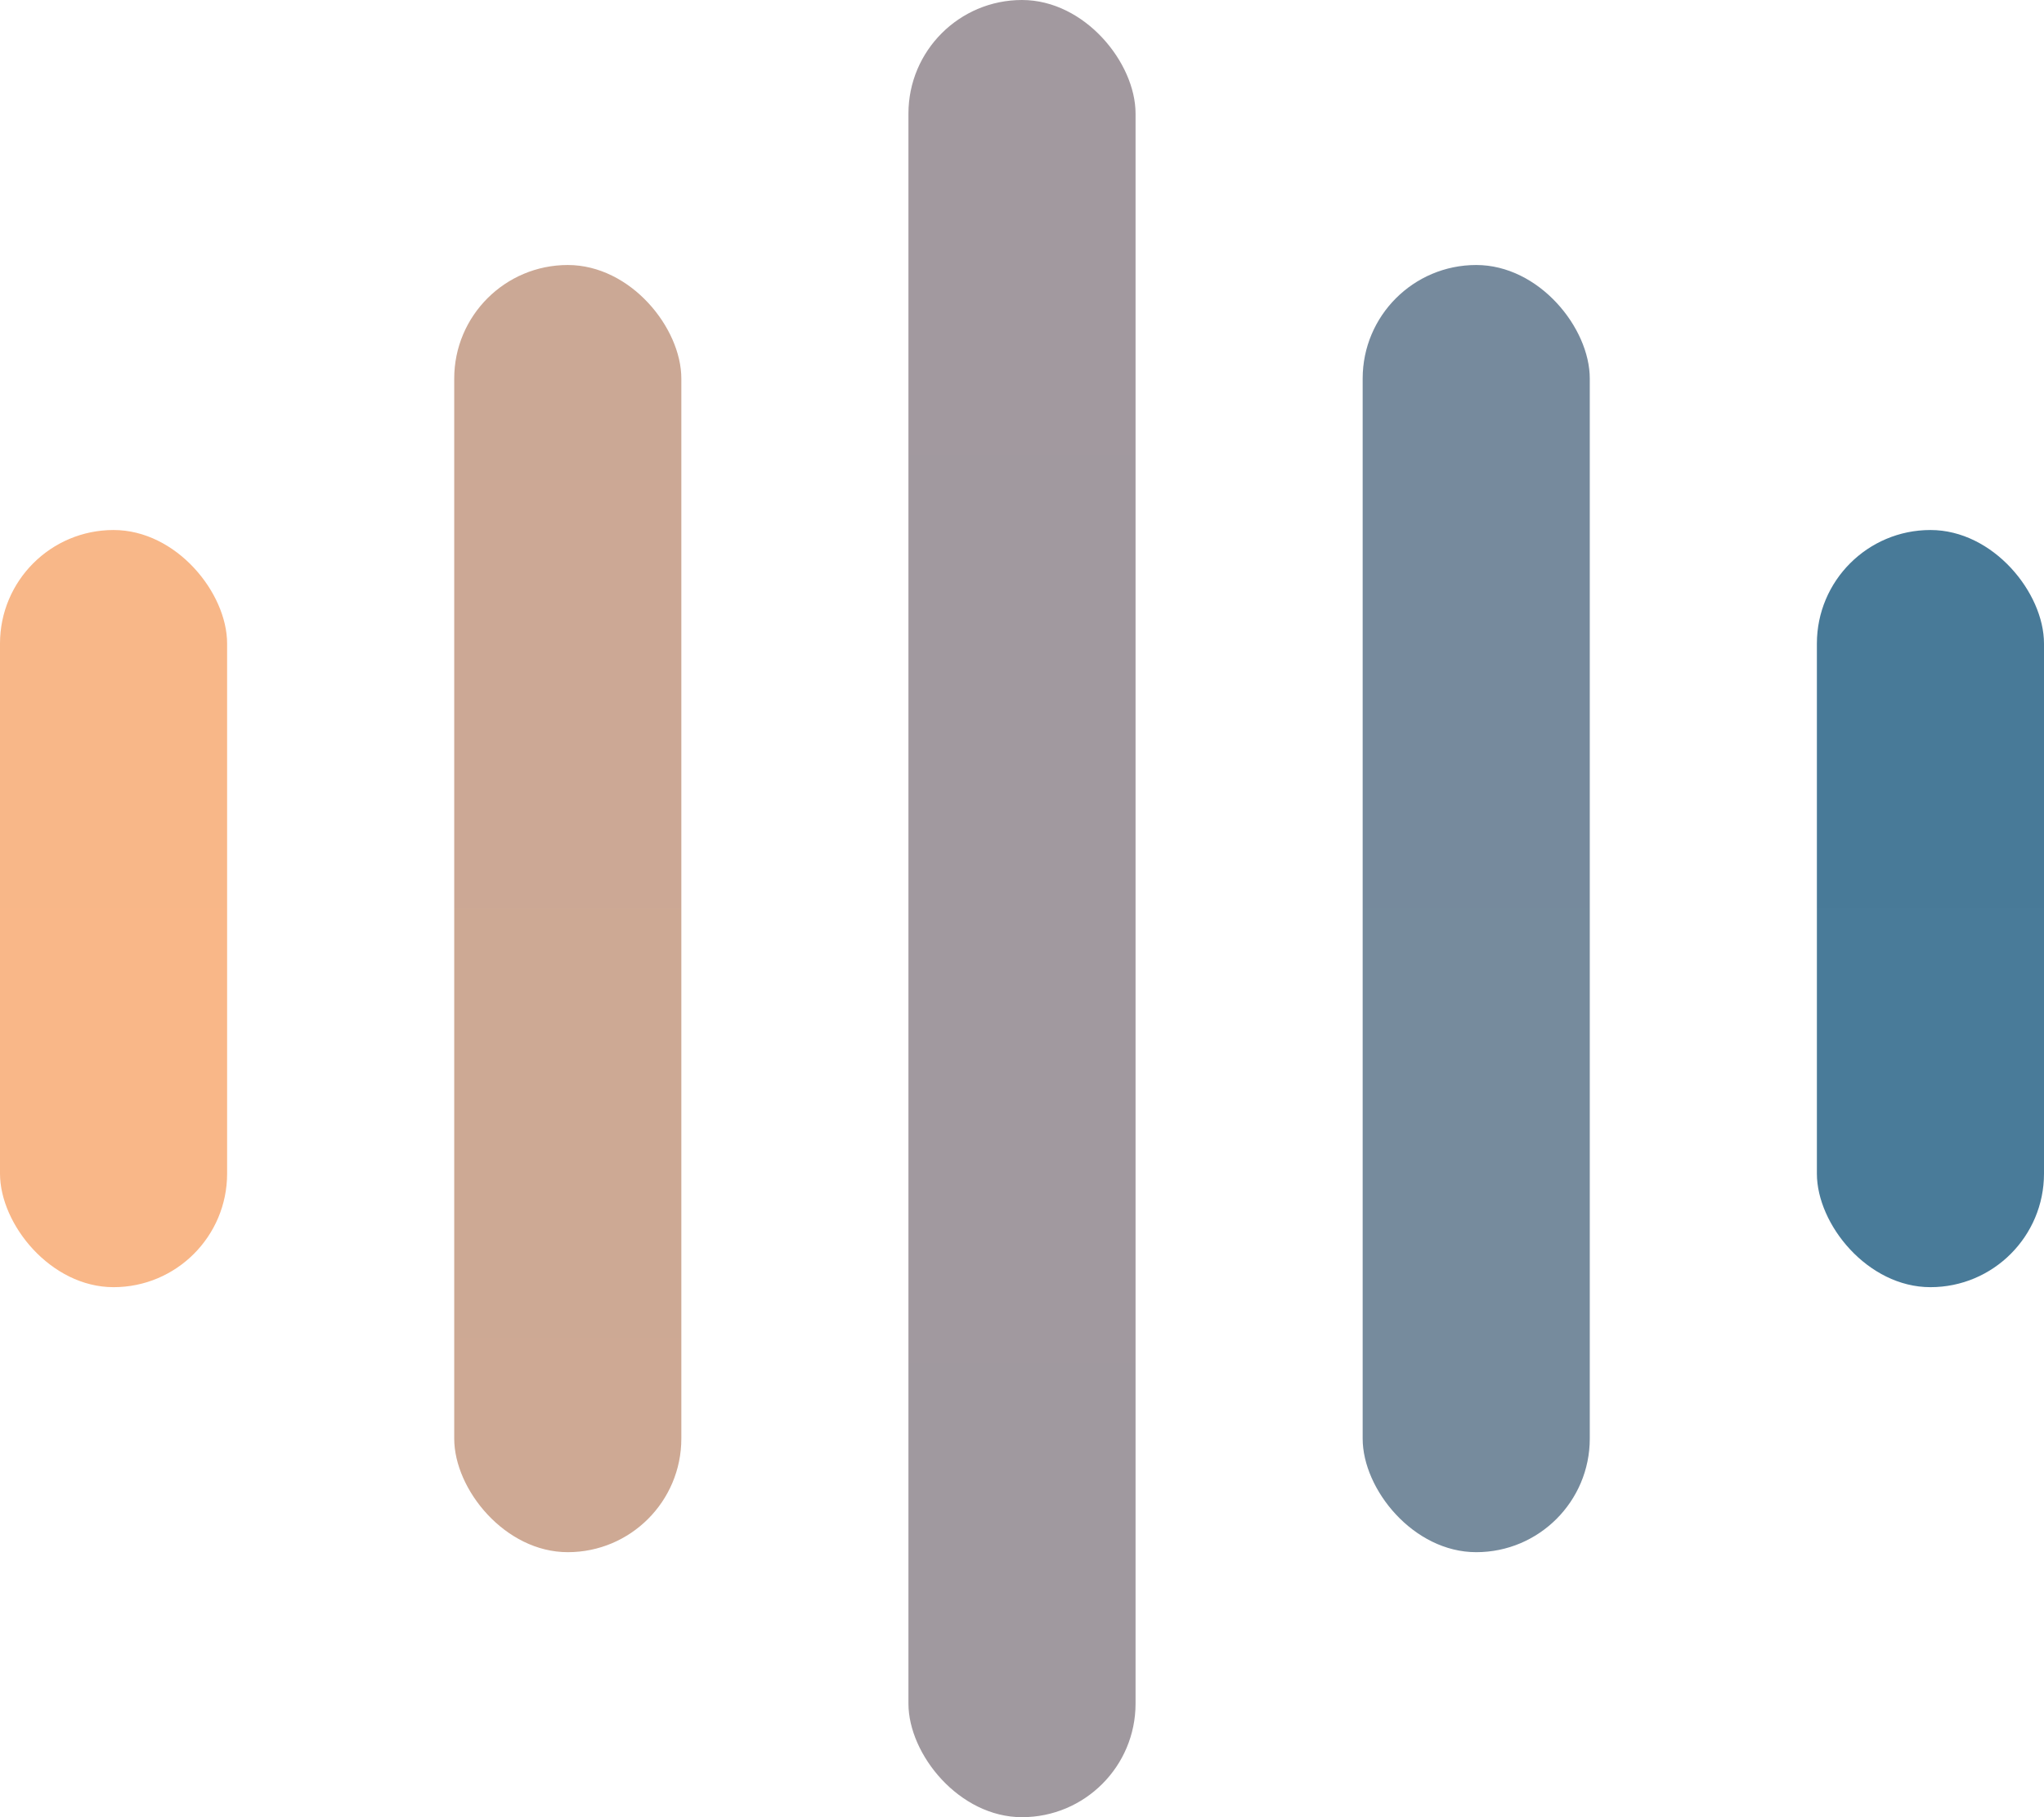 <svg width="54" height="48" viewBox="0 0 54 48" fill="none" xmlns="http://www.w3.org/2000/svg">
<rect x="24" width="6" height="48" rx="3" fill="url(#paint0_linear_1908_2873)"/>
<rect x="36" y="7" width="6" height="34" rx="3" fill="url(#paint1_linear_1908_2873)"/>
<rect x="48" y="14" width="6" height="20" rx="3" fill="url(#paint2_linear_1908_2873)"/>
<rect x="12" y="7" width="6" height="34" rx="3" fill="url(#paint3_linear_1908_2873)"/>
<rect y="14" width="6" height="20" rx="3" fill="url(#paint4_linear_1908_2873)"/>
<defs>
<linearGradient id="paint0_linear_1908_2873" x1="27" y1="0" x2="27" y2="48" gradientUnits="userSpaceOnUse">
<stop stop-color="#A2999F"/>
<stop offset="1" stop-color="#A0999F"/>
</linearGradient>
<linearGradient id="paint1_linear_1908_2873" x1="39" y1="7" x2="39" y2="41" gradientUnits="userSpaceOnUse">
<stop stop-color="#768A9D"/>
<stop offset="1" stop-color="#768B9D"/>
</linearGradient>
<linearGradient id="paint2_linear_1908_2873" x1="51" y1="14" x2="51" y2="34" gradientUnits="userSpaceOnUse">
<stop stop-color="#487A98"/>
<stop offset="1" stop-color="#497B99"/>
</linearGradient>
<linearGradient id="paint3_linear_1908_2873" x1="15" y1="7" x2="15" y2="41" gradientUnits="userSpaceOnUse">
<stop stop-color="#CBA895"/>
<stop offset="1" stop-color="#CEA994"/>
</linearGradient>
<linearGradient id="paint4_linear_1908_2873" x1="3" y1="14" x2="3" y2="34" gradientUnits="userSpaceOnUse">
<stop stop-color="#F8B788"/>
<stop offset="1" stop-color="#F9B788"/>
</linearGradient>
</defs>
</svg>
